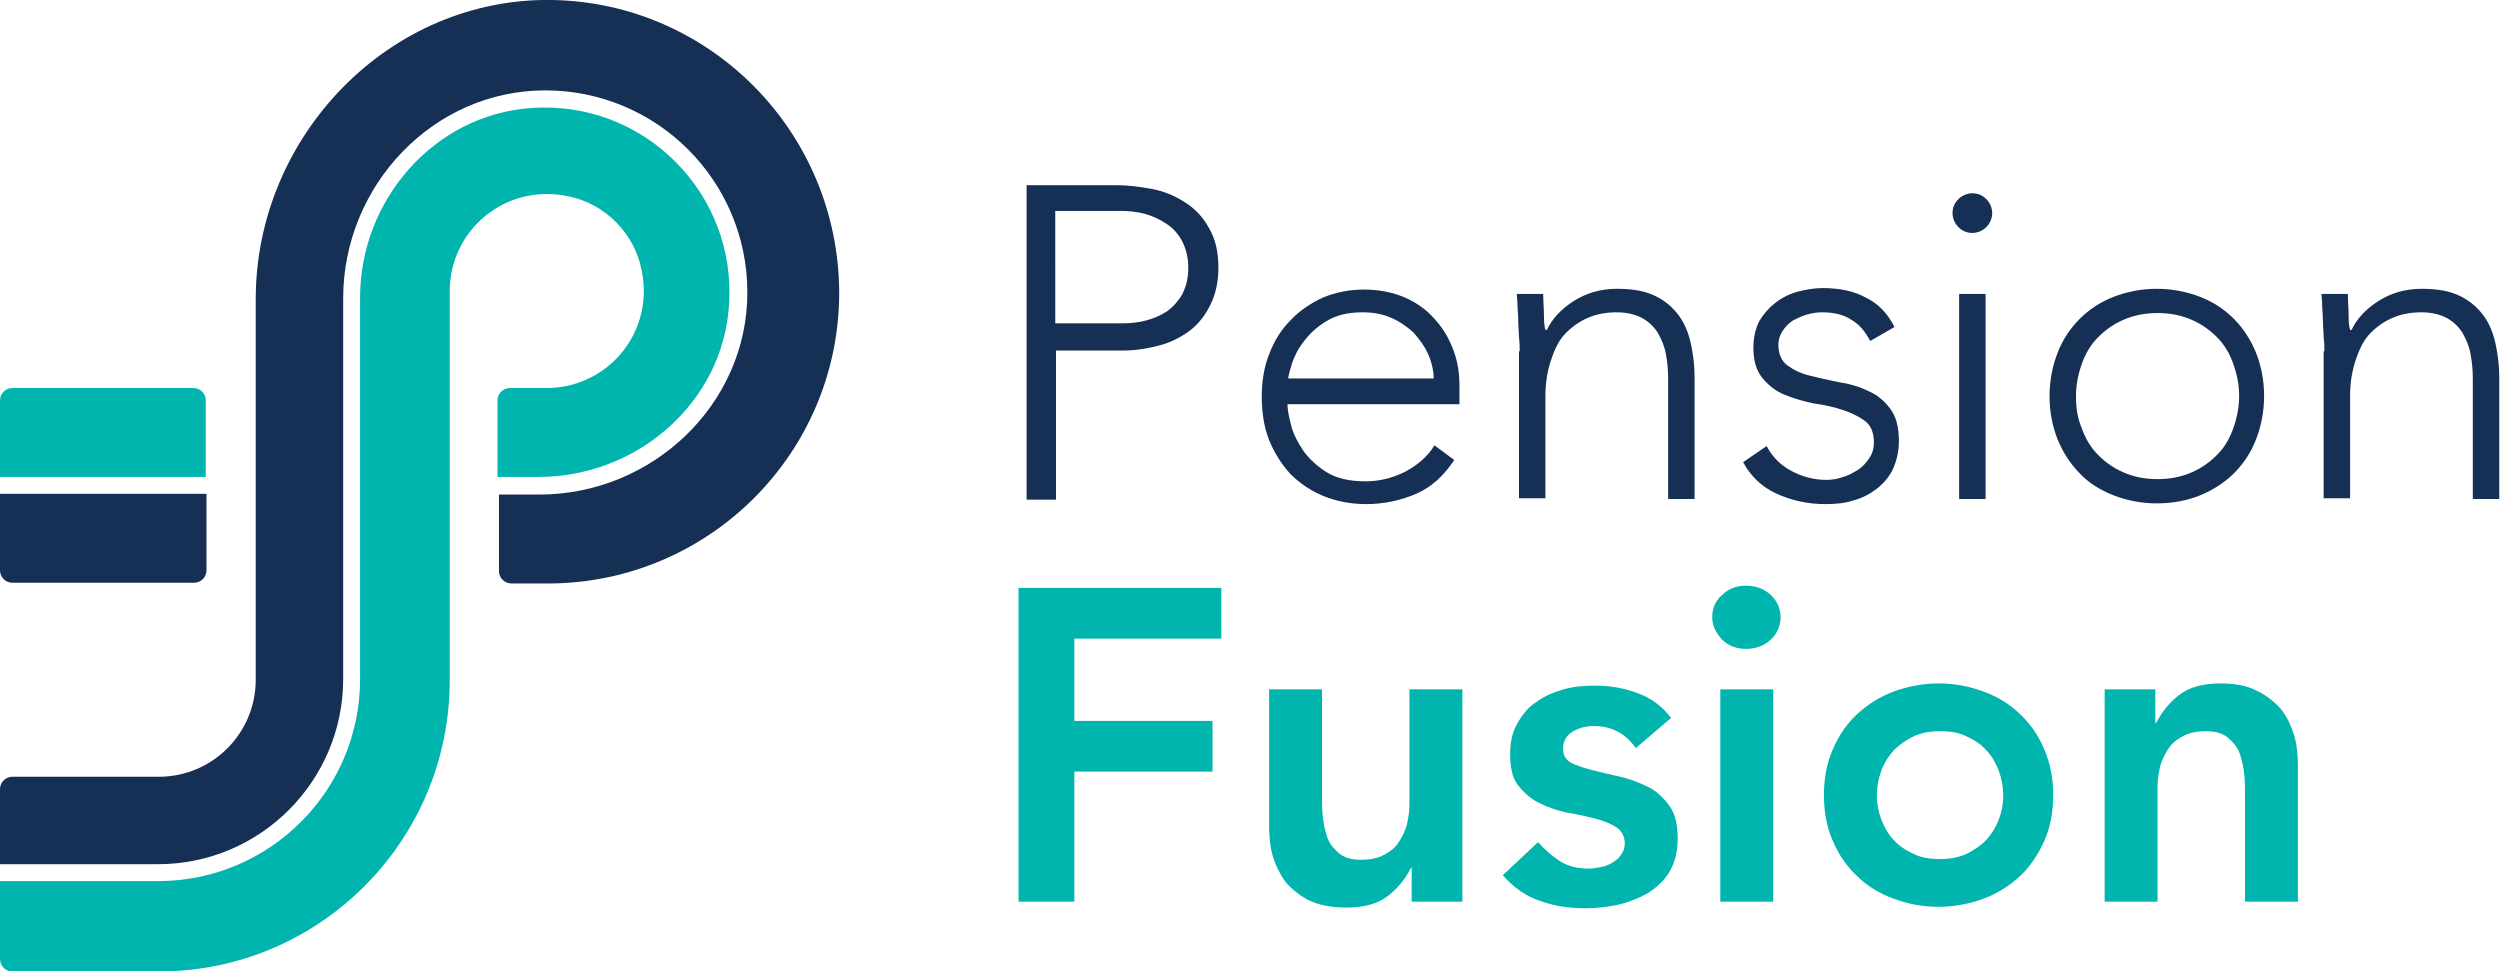 <?xml version="1.0" encoding="utf-8"?>
<!-- Generator: Adobe Illustrator 26.2.1, SVG Export Plug-In . SVG Version: 6.00 Build 0)  -->
<svg version="1.1" id="Layer_1" xmlns="http://www.w3.org/2000/svg" xmlns:xlink="http://www.w3.org/1999/xlink" x="0px" y="0px"
	 viewBox="0 0 340.2 132.2" style="enable-background:new 0 0 340.2 132.2;" xml:space="preserve">
<style type="text/css">
	.st0{clip-path:url(#SVGID_00000108280590508528844310000016952001862984361364_);fill:#162F55;}
	.st1{fill:#162F55;}
	.st2{fill:#00B5AD;}
</style>
<g>
	<defs>
		<rect id="SVGID_1_" x="0" width="340.2" height="132.2"/>
	</defs>
	<clipPath id="SVGID_00000015343116587594160470000013869736228541496235_">
		<use xlink:href="#SVGID_1_"  style="overflow:visible;"/>
	</clipPath>
	<path style="clip-path:url(#SVGID_00000015343116587594160470000013869736228541496235_);fill:#162F55;" d="M75.2,0
		C53-0.4,34.8,18.5,34.8,40.7v51.8c0,7.3-5.9,13.2-13.2,13.2c0,0-0.1,0-0.1,0v0H1.7c-0.9,0-1.7,0.7-1.7,1.7v10.2h21.5
		c13.9,0,25.2-11.3,25.2-25.2V40.6c0-15.3,12.2-28.3,27.5-28.3c15.2,0,27.5,12.3,27.5,27.5c0,15.3-13,27.5-28.3,27.5h-5.5v10.4
		c0,0.9,0.7,1.7,1.7,1.7h5.3v0c21.7-0.2,39.3-17.8,39.3-39.6C114.1,18,96.7,0.4,75.2,0"/>
</g>
<g>
	<path class="st1" d="M0,67.2v10.4c0,0.9,0.7,1.7,1.7,1.7h24.7c0.9,0,1.7-0.7,1.7-1.7V67.2H0z"/>
	<path class="st1" d="M139.7,25.2H152c1.5,0,3,0.2,4.7,0.5c1.6,0.3,3.1,0.9,4.5,1.8c1.3,0.8,2.5,2,3.3,3.5c0.9,1.5,1.3,3.3,1.3,5.5
		c0,1.9-0.4,3.6-1.1,5c-0.7,1.4-1.6,2.6-2.8,3.5c-1.2,0.9-2.6,1.6-4.1,2c-1.5,0.4-3.2,0.7-4.9,0.7h-9.2v20.3h-4V25.2z M143.7,44h9
		c1.1,0,2.2-0.1,3.3-0.4c1.1-0.3,2-0.7,2.9-1.3c0.8-0.6,1.5-1.4,2-2.3c0.5-1,0.8-2.1,0.8-3.6c0-1.4-0.3-2.5-0.8-3.5
		c-0.5-1-1.2-1.8-2.1-2.4c-0.9-0.6-1.9-1.1-3-1.4c-1.1-0.3-2.3-0.4-3.4-0.4h-8.8V44z"/>
	<path class="st1" d="M197.9,62.6c-1.4,2.1-3.1,3.7-5.2,4.6c-2.1,0.9-4.4,1.4-6.8,1.4c-2.1,0-4.1-0.4-5.8-1.1s-3.2-1.7-4.5-3
		c-1.2-1.3-2.2-2.9-2.9-4.6c-0.7-1.8-1-3.8-1-5.9c0-2.1,0.3-4,1-5.8c0.7-1.8,1.6-3.3,2.9-4.6c1.2-1.3,2.7-2.3,4.4-3.1
		c1.7-0.7,3.6-1.1,5.6-1.1c2.1,0,4,0.4,5.6,1.1c1.6,0.7,3,1.7,4.1,3c1.1,1.2,1.9,2.6,2.5,4.2c0.6,1.6,0.8,3.2,0.8,4.8v2.5h-23.4
		c0,0.8,0.2,1.7,0.5,2.9c0.3,1.2,0.9,2.3,1.7,3.5c0.8,1.1,1.9,2.1,3.2,2.9c1.3,0.8,3.1,1.2,5.2,1.2c1.8,0,3.6-0.4,5.4-1.3
		c1.7-0.9,3.1-2.1,4-3.6L197.9,62.6z M195.1,51.6c0-1.2-0.3-2.4-0.8-3.5c-0.5-1.1-1.2-2-2-2.9c-0.9-0.8-1.9-1.5-3.1-2
		c-1.2-0.5-2.4-0.7-3.8-0.7c-2,0-3.6,0.4-4.9,1.2c-1.3,0.8-2.3,1.7-3.1,2.8c-0.8,1-1.3,2.1-1.6,3c-0.3,1-0.5,1.7-0.5,2H195.1z"/>
	<path class="st1" d="M206.8,47.8c0-0.5,0-1.2-0.1-1.9c0-0.7-0.1-1.5-0.1-2.3c0-0.8-0.1-1.5-0.1-2.1c0-0.7-0.1-1.2-0.1-1.5h3.6
		c0,1,0.1,2,0.1,3c0,1,0.1,1.6,0.2,1.9h0.2c0.7-1.5,1.9-2.8,3.6-3.9c1.7-1.1,3.7-1.7,5.9-1.7c2.2,0,3.9,0.3,5.3,1
		c1.4,0.7,2.4,1.6,3.2,2.7c0.8,1.1,1.3,2.4,1.6,3.8c0.3,1.4,0.5,2.9,0.5,4.5v16.6h-3.6V51.5c0-1.1-0.1-2.2-0.3-3.3
		c-0.2-1.1-0.6-2-1.1-2.9c-0.5-0.8-1.2-1.5-2.1-2c-0.9-0.5-2.1-0.8-3.5-0.8c-1.3,0-2.6,0.2-3.8,0.7c-1.2,0.5-2.2,1.2-3.1,2.1
		c-0.9,0.9-1.5,2.1-2,3.6c-0.5,1.4-0.8,3.1-0.8,5v13.9h-3.6V47.8z"/>
	<path class="st1" d="M240.4,60.7c0.8,1.5,1.9,2.6,3.4,3.4c1.5,0.8,3.1,1.2,4.7,1.2c0.8,0,1.5-0.1,2.3-0.4c0.8-0.2,1.4-0.6,2.1-1
		c0.6-0.4,1.1-1,1.5-1.6c0.4-0.6,0.6-1.3,0.6-2.1c0-1.3-0.4-2.3-1.2-2.9c-0.8-0.6-1.8-1.1-3-1.5s-2.5-0.7-4-0.9
		c-1.4-0.3-2.8-0.7-4-1.2c-1.2-0.5-2.2-1.3-3-2.3c-0.8-1-1.2-2.3-1.2-4.1c0-1.4,0.3-2.6,0.8-3.6c0.6-1,1.3-1.8,2.2-2.5
		c0.9-0.7,1.9-1.2,3-1.5c1.1-0.3,2.3-0.5,3.4-0.5c2.3,0,4.3,0.4,5.9,1.3c1.7,0.8,3,2.2,3.9,4l-3.3,1.9c-0.7-1.3-1.5-2.3-2.6-2.9
		c-1-0.7-2.4-1-4-1c-0.6,0-1.3,0.1-2,0.3c-0.7,0.2-1.3,0.5-1.9,0.8c-0.6,0.4-1,0.8-1.4,1.4c-0.4,0.6-0.6,1.2-0.6,1.9
		c0,1.2,0.4,2.2,1.2,2.8c0.8,0.6,1.8,1.1,3,1.4c1.2,0.3,2.5,0.6,4,0.9c1.4,0.2,2.8,0.6,4,1.2c1.2,0.5,2.2,1.3,3,2.4
		c0.8,1,1.2,2.5,1.2,4.4c0,1.4-0.3,2.7-0.8,3.8c-0.5,1.1-1.3,2-2.2,2.7c-0.9,0.7-2,1.3-3.2,1.6c-1.2,0.4-2.5,0.5-3.8,0.5
		c-2.4,0-4.6-0.5-6.6-1.4c-2-0.9-3.5-2.3-4.6-4.3L240.4,60.7z"/>
	<path class="st1" d="M265.7,29c0-0.8,0.3-1.4,0.8-1.9s1.2-0.8,1.9-0.8c0.8,0,1.4,0.3,1.9,0.8s0.8,1.2,0.8,1.9s-0.3,1.4-0.8,1.9
		s-1.2,0.8-1.9,0.8c-0.8,0-1.4-0.3-1.9-0.8S265.7,29.7,265.7,29 M266.6,40h3.6v27.9h-3.6V40z"/>
	<path class="st1" d="M278.9,53.9c0-2.1,0.4-4.1,1.1-5.9c0.7-1.8,1.7-3.3,3-4.6c1.3-1.3,2.8-2.3,4.6-3c1.8-0.7,3.8-1.1,5.9-1.1
		c2.1,0,4.1,0.4,5.9,1.1c1.8,0.7,3.3,1.7,4.6,3c1.3,1.3,2.3,2.9,3,4.6c0.7,1.8,1.1,3.7,1.1,5.9c0,2.1-0.4,4.1-1.1,5.9
		c-0.7,1.8-1.7,3.3-3,4.6c-1.3,1.3-2.9,2.3-4.6,3s-3.7,1.1-5.9,1.1c-2.1,0-4.1-0.4-5.9-1.1c-1.8-0.7-3.4-1.7-4.6-3
		c-1.3-1.3-2.3-2.9-3-4.6C279.3,58,278.9,56.1,278.9,53.9 M282.5,53.9c0,1.6,0.2,3,0.8,4.4c0.5,1.4,1.2,2.6,2.2,3.6
		c1,1,2.1,1.8,3.5,2.4s2.9,0.9,4.6,0.9c1.7,0,3.2-0.3,4.6-0.9c1.4-0.6,2.5-1.4,3.5-2.4c1-1,1.7-2.2,2.2-3.6c0.5-1.4,0.8-2.9,0.8-4.4
		c0-1.6-0.3-3-0.8-4.4c-0.5-1.4-1.2-2.6-2.2-3.6c-1-1-2.1-1.8-3.5-2.4c-1.4-0.6-2.9-0.9-4.6-0.9c-1.7,0-3.2,0.3-4.6,0.9
		s-2.5,1.4-3.5,2.4c-1,1-1.7,2.2-2.2,3.6C282.8,50.9,282.5,52.4,282.5,53.9"/>
	<path class="st1" d="M316.3,47.8c0-0.5,0-1.2-0.1-1.9c0-0.7-0.1-1.5-0.1-2.3c0-0.8-0.1-1.5-0.1-2.1c0-0.7-0.1-1.2-0.1-1.5h3.6
		c0,1,0.1,2,0.1,3c0,1,0.1,1.6,0.2,1.9h0.2c0.7-1.5,1.9-2.8,3.6-3.9c1.7-1.1,3.7-1.7,5.9-1.7c2.2,0,3.9,0.3,5.3,1
		c1.4,0.7,2.4,1.6,3.2,2.7c0.8,1.1,1.3,2.4,1.6,3.8c0.3,1.4,0.5,2.9,0.5,4.5v16.6h-3.6V51.5c0-1.1-0.1-2.2-0.3-3.3
		c-0.2-1.1-0.6-2-1.1-2.9c-0.5-0.8-1.2-1.5-2.1-2c-0.9-0.5-2.1-0.8-3.5-0.8c-1.3,0-2.6,0.2-3.8,0.7c-1.2,0.5-2.2,1.2-3.1,2.1
		c-0.9,0.9-1.5,2.1-2,3.6c-0.5,1.4-0.8,3.1-0.8,5v13.9h-3.6V47.8z"/>
	<path class="st2" d="M77.3,26.7c5,1,9,5,10,10c1.8,8.5-4.5,15.9-12.6,16.1v0h-5.3c-0.9,0-1.7,0.7-1.7,1.7v10.4h5.6
		c13.3,0,25-10,25.9-23.3c1.1-15.3-11.6-28-26.9-26.9C59.1,15.6,49,27.2,49,40.5v51.9c0,15.2-12.3,27.5-27.5,27.5H0v10.6
		c0,0.9,0.7,1.7,1.7,1.7h19.8v0c0,0,0.1,0,0.1,0c21.9,0,39.6-17.8,39.6-39.6V39.6C61.2,31.4,68.7,24.9,77.3,26.7"/>
	<path class="st2" d="M28,64.9V54.5c0-0.9-0.7-1.7-1.7-1.7H1.7c-0.9,0-1.7,0.7-1.7,1.7v10.4H28z"/>
	<polygon class="st2" points="138.6,80 166.2,80 166.2,86.9 146.2,86.9 146.2,98.1 165,98.1 165,105 146.2,105 146.2,122.7 
		138.6,122.7 	"/>
	<path class="st2" d="M199,122.7h-6.9v-4.6H192c-0.7,1.4-1.7,2.7-3.1,3.8s-3.3,1.6-5.7,1.6c-1.9,0-3.6-0.3-4.9-0.9
		c-1.3-0.6-2.4-1.5-3.3-2.5c-0.8-1.1-1.4-2.3-1.8-3.6c-0.4-1.4-0.5-2.8-0.5-4.3V93.8h7.2v14.6c0,0.8,0,1.7,0.1,2.7
		c0.1,1,0.3,1.9,0.6,2.8c0.3,0.9,0.9,1.6,1.6,2.2c0.7,0.6,1.7,0.9,3,0.9c1.2,0,2.2-0.2,3-0.6c0.8-0.4,1.5-0.9,2-1.6
		c0.5-0.7,0.9-1.5,1.2-2.4c0.2-0.9,0.4-1.8,0.4-2.8V93.8h7.2V122.7z"/>
	<path class="st2" d="M222.6,101.8c-1.4-2-3.3-3-5.7-3c-1,0-1.9,0.2-2.8,0.7c-0.9,0.5-1.4,1.3-1.4,2.4c0,0.9,0.4,1.5,1.1,1.9
		c0.8,0.4,1.7,0.7,2.9,1c1.2,0.3,2.4,0.6,3.8,0.9c1.3,0.3,2.6,0.8,3.8,1.4c1.2,0.6,2.1,1.5,2.9,2.6c0.8,1.1,1.1,2.6,1.1,4.5
		c0,1.7-0.4,3.2-1.1,4.4c-0.7,1.2-1.7,2.1-2.9,2.9c-1.2,0.7-2.5,1.2-4,1.6c-1.5,0.3-3,0.5-4.5,0.5c-2.3,0-4.3-0.3-6.2-1
		c-1.9-0.6-3.6-1.8-5.1-3.5l4.8-4.5c0.9,1,1.9,1.9,3,2.6c1.1,0.7,2.4,1,3.9,1c0.5,0,1.1-0.1,1.6-0.2c0.6-0.1,1.1-0.3,1.6-0.6
		c0.5-0.3,0.9-0.6,1.2-1.1c0.3-0.4,0.5-0.9,0.5-1.5c0-1-0.4-1.7-1.1-2.2c-0.8-0.5-1.7-0.9-2.9-1.2c-1.2-0.3-2.4-0.6-3.8-0.8
		c-1.3-0.3-2.6-0.7-3.8-1.3c-1.2-0.6-2.1-1.4-2.9-2.4c-0.8-1-1.1-2.5-1.1-4.3c0-1.6,0.3-3,1-4.2c0.7-1.2,1.5-2.2,2.6-2.9
		c1.1-0.8,2.3-1.3,3.7-1.7c1.4-0.4,2.8-0.5,4.3-0.5c1.9,0,3.8,0.3,5.7,1c1.9,0.7,3.4,1.8,4.6,3.4L222.6,101.8z"/>
	<path class="st2" d="M233,84c0-1.2,0.4-2.2,1.3-3c0.9-0.9,2-1.3,3.3-1.3c1.3,0,2.4,0.4,3.3,1.2c0.9,0.8,1.4,1.9,1.4,3.1
		c0,1.2-0.5,2.3-1.4,3.1c-0.9,0.8-2,1.2-3.3,1.2c-1.3,0-2.4-0.4-3.3-1.3C233.5,86.1,233,85.1,233,84 M234.1,93.8h7.2v28.9h-7.2V93.8
		z"/>
	<path class="st2" d="M248.2,108.2c0-2.3,0.4-4.4,1.2-6.2c0.8-1.9,1.9-3.5,3.3-4.8c1.4-1.3,3.1-2.4,5-3.1c1.9-0.7,4-1.1,6.1-1.1
		c2.2,0,4.2,0.4,6.1,1.1c1.9,0.7,3.6,1.7,5,3.1c1.4,1.3,2.5,2.9,3.3,4.8s1.2,3.9,1.2,6.2c0,2.3-0.4,4.4-1.2,6.2s-1.9,3.5-3.3,4.8
		c-1.4,1.3-3.1,2.4-5,3.1c-1.9,0.7-4,1.1-6.1,1.1c-2.2,0-4.2-0.4-6.1-1.1c-1.9-0.7-3.6-1.7-5-3.1c-1.4-1.3-2.5-2.9-3.3-4.8
		C248.6,112.6,248.2,110.5,248.2,108.2 M255.4,108.2c0,1.1,0.2,2.2,0.6,3.3c0.4,1,0.9,2,1.7,2.8c0.7,0.8,1.6,1.4,2.7,1.9
		c1,0.5,2.2,0.7,3.6,0.7c1.3,0,2.5-0.2,3.6-0.7c1-0.5,1.9-1.1,2.7-1.9c0.7-0.8,1.3-1.7,1.7-2.8c0.4-1,0.6-2.1,0.6-3.3
		c0-1.1-0.2-2.2-0.6-3.3c-0.4-1-0.9-2-1.7-2.8c-0.7-0.8-1.6-1.4-2.7-1.9c-1-0.5-2.2-0.7-3.6-0.7c-1.3,0-2.5,0.2-3.6,0.7
		c-1,0.5-1.9,1.1-2.7,1.9c-0.7,0.8-1.3,1.7-1.7,2.8C255.6,106,255.4,107.1,255.4,108.2"/>
	<path class="st2" d="M286.4,93.8h6.9v4.6h0.1c0.7-1.4,1.7-2.7,3.1-3.8c1.4-1.1,3.3-1.6,5.7-1.6c1.9,0,3.6,0.3,4.9,1
		c1.3,0.6,2.4,1.5,3.3,2.5c0.8,1,1.4,2.3,1.8,3.6c0.4,1.4,0.5,2.8,0.5,4.3v18.3h-7.2v-14.6c0-0.8,0-1.7-0.1-2.7
		c-0.1-1-0.3-1.9-0.6-2.8c-0.3-0.9-0.9-1.6-1.6-2.2c-0.7-0.6-1.7-0.9-3-0.9c-1.2,0-2.2,0.2-3,0.6c-0.8,0.4-1.5,0.9-2,1.6
		c-0.5,0.7-0.9,1.5-1.2,2.4c-0.2,0.9-0.4,1.8-0.4,2.8v15.8h-7.2V93.8z"/>
</g>
</svg>
